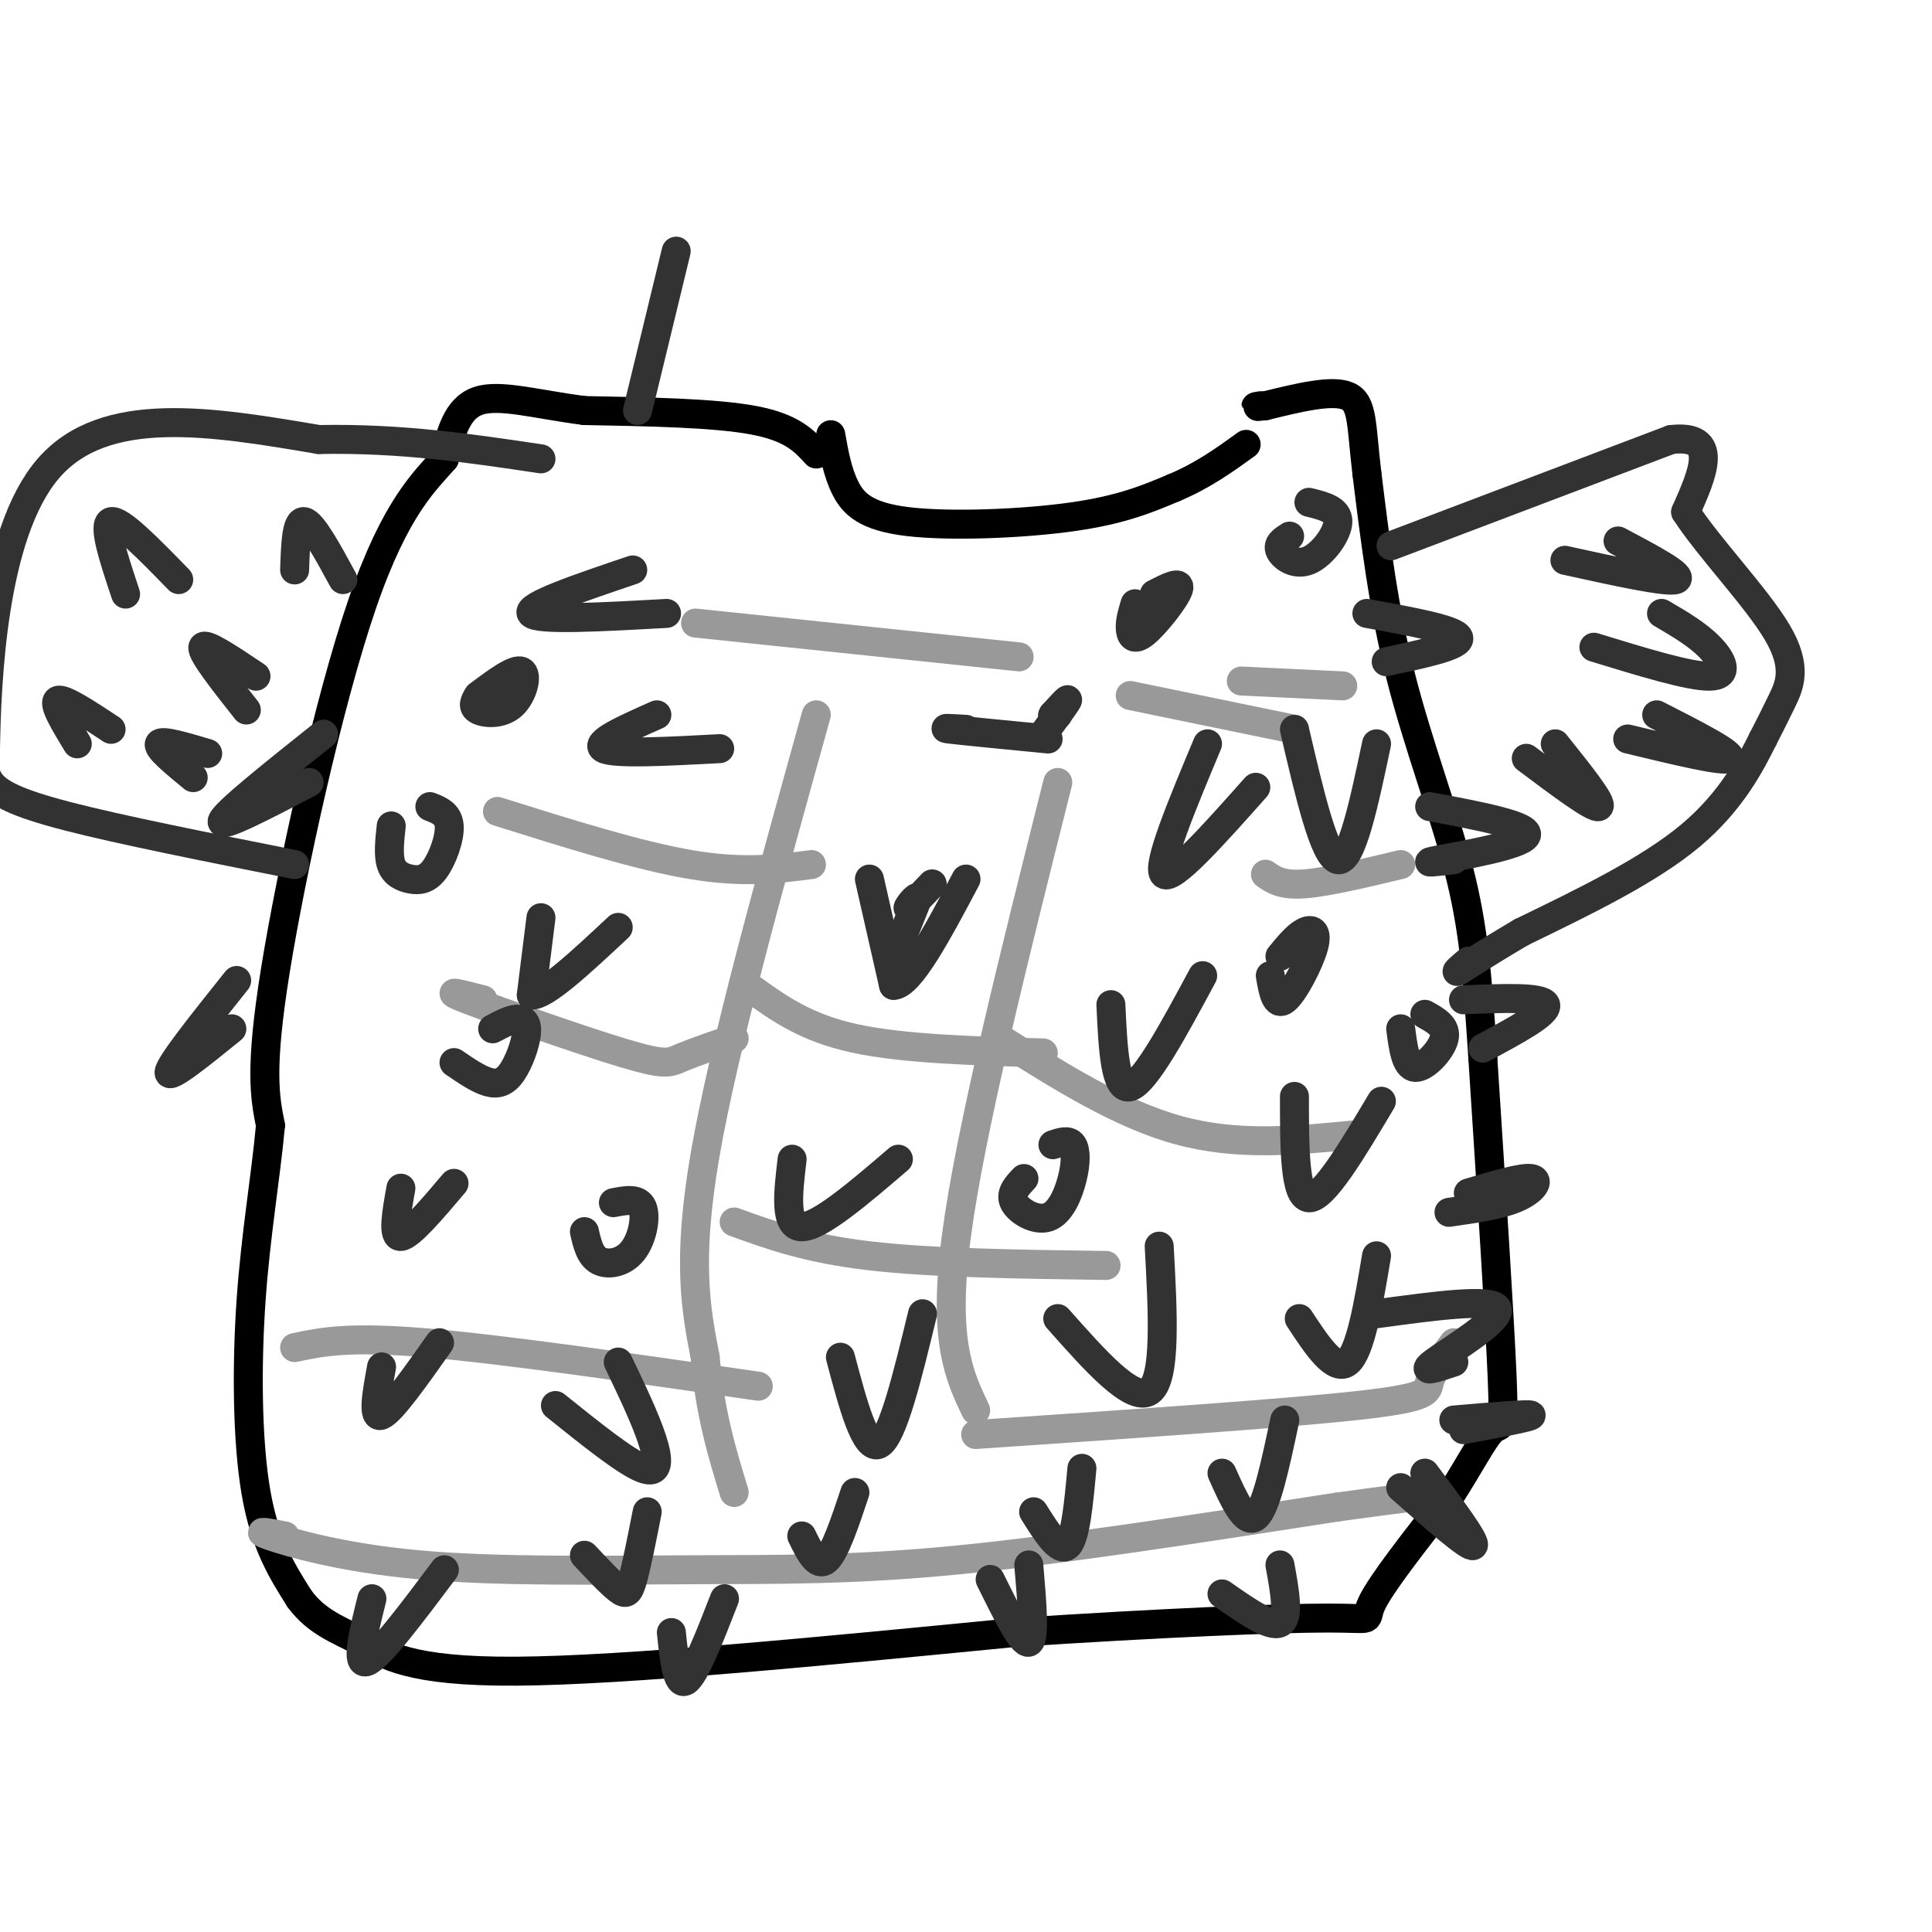 <svg viewBox='0 0 400 400' version='1.1' xmlns='http://www.w3.org/2000/svg' xmlns:xlink='http://www.w3.org/1999/xlink'><g fill='none' stroke='#000000' stroke-width='6' stroke-linecap='round' stroke-linejoin='round'><path d='M172,90c0.685,3.863 1.369,7.726 3,11c1.631,3.274 4.208,5.958 13,7c8.792,1.042 23.798,0.440 34,-1c10.202,-1.440 15.601,-3.720 21,-6'/><path d='M243,101c6.000,-2.500 10.500,-5.750 15,-9'/><path d='M169,94c-2.500,-2.750 -5.000,-5.500 -13,-7c-8.000,-1.500 -21.500,-1.750 -35,-2'/><path d='M121,85c-10.022,-1.289 -17.578,-3.511 -22,-2c-4.422,1.511 -5.711,6.756 -7,12'/><path d='M92,95c-3.869,4.500 -10.042,9.750 -17,30c-6.958,20.250 -14.702,55.500 -18,76c-3.298,20.500 -2.149,26.250 -1,32'/><path d='M56,233c-1.012,10.976 -3.042,22.417 -4,36c-0.958,13.583 -0.845,29.310 1,40c1.845,10.690 5.423,16.345 9,22'/><path d='M62,331c3.655,4.988 8.292,6.458 13,9c4.708,2.542 9.488,6.155 32,6c22.512,-0.155 62.756,-4.077 103,-8'/><path d='M210,338c30.298,-2.000 54.542,-3.000 65,-3c10.458,-0.000 7.131,1.000 9,-3c1.869,-4.000 8.935,-13.000 16,-22'/><path d='M300,310c4.345,-6.702 7.208,-12.458 9,-14c1.792,-1.542 2.512,1.131 2,-11c-0.512,-12.131 -2.256,-39.065 -4,-66'/><path d='M307,219c-1.119,-17.155 -1.917,-27.042 -5,-39c-3.083,-11.958 -8.452,-25.988 -12,-40c-3.548,-14.012 -5.274,-28.006 -7,-42'/><path d='M283,98c-1.222,-10.178 -0.778,-14.622 -4,-16c-3.222,-1.378 -10.111,0.311 -17,2'/><path d='M262,84c-3.000,0.333 -2.000,0.167 -1,0'/></g>
<g fill='none' stroke='#999999' stroke-width='6' stroke-linecap='round' stroke-linejoin='round'><path d='M169,148c-9.583,34.417 -19.167,68.833 -23,91c-3.833,22.167 -1.917,32.083 0,42'/><path d='M146,281c1.000,11.667 3.500,19.833 6,28'/><path d='M219,162c-9.083,36.167 -18.167,72.333 -21,94c-2.833,21.667 0.583,28.833 4,36'/><path d='M207,215c12.417,7.833 24.833,15.667 37,19c12.167,3.333 24.083,2.167 36,1'/><path d='M152,215c-4.262,1.476 -8.524,2.952 -11,4c-2.476,1.048 -3.167,1.667 -12,-1c-8.833,-2.667 -25.810,-8.619 -32,-11c-6.190,-2.381 -1.595,-1.190 3,0'/><path d='M152,253c7.583,2.750 15.167,5.500 28,7c12.833,1.500 30.917,1.750 49,2'/><path d='M156,205c5.500,3.917 11.000,7.833 21,10c10.000,2.167 24.500,2.583 39,3'/><path d='M157,287c-26.500,-3.833 -53.000,-7.667 -69,-9c-16.000,-1.333 -21.500,-0.167 -27,1'/><path d='M202,297c31.800,-2.156 63.600,-4.311 79,-6c15.400,-1.689 14.400,-2.911 15,-5c0.600,-2.089 2.800,-5.044 5,-8'/><path d='M59,318c-3.394,-0.651 -6.788,-1.301 -3,0c3.788,1.301 14.758,4.555 31,6c16.242,1.445 37.758,1.081 56,1c18.242,-0.081 33.212,0.120 55,-2c21.788,-2.120 50.394,-6.560 79,-11'/><path d='M277,312c15.833,-2.167 15.917,-2.083 16,-2'/><path d='M103,168c14.583,4.583 29.167,9.167 40,11c10.833,1.833 17.917,0.917 25,0'/><path d='M144,129c0.000,0.000 67.000,7.000 67,7'/><path d='M234,144c0.000,0.000 34.000,7.000 34,7'/><path d='M262,181c1.667,1.167 3.333,2.333 8,2c4.667,-0.333 12.333,-2.167 20,-4'/><path d='M257,141c0.000,0.000 21.000,1.000 21,1'/></g>
<g fill='none' stroke='#323232' stroke-width='6' stroke-linecap='round' stroke-linejoin='round'><path d='M112,190c0.000,0.000 -2.000,16.000 -2,16'/><path d='M110,206c2.667,0.333 10.333,-6.833 18,-14'/><path d='M180,182c0.000,0.000 5.000,22.000 5,22'/><path d='M185,204c3.333,0.000 9.167,-11.000 15,-22'/><path d='M186,196c0.000,0.000 4.000,-10.000 4,-10'/><path d='M190,186c-0.044,-0.889 -2.156,1.889 -2,2c0.156,0.111 2.578,-2.444 5,-5'/><path d='M216,152c2.333,-3.167 4.667,-6.333 5,-7c0.333,-0.667 -1.333,1.167 -3,3'/><path d='M218,148c-0.333,0.500 0.333,0.250 1,0'/><path d='M217,153c-8.583,-0.833 -17.167,-1.667 -20,-2c-2.833,-0.333 0.083,-0.167 3,0'/><path d='M250,154c-5.333,12.750 -10.667,25.500 -9,27c1.667,1.500 10.333,-8.250 19,-18'/><path d='M268,151c3.083,13.250 6.167,26.500 9,27c2.833,0.500 5.417,-11.750 8,-24'/><path d='M230,208c0.417,9.000 0.833,18.000 4,17c3.167,-1.000 9.083,-12.000 15,-23'/><path d='M268,227c0.000,10.417 0.000,20.833 3,21c3.000,0.167 9.000,-9.917 15,-20'/><path d='M164,240c-0.833,7.000 -1.667,14.000 2,14c3.667,0.000 11.833,-7.000 20,-14'/><path d='M83,246c-0.917,5.083 -1.833,10.167 0,10c1.833,-0.167 6.417,-5.583 11,-11'/><path d='M79,283c-1.000,5.417 -2.000,10.833 0,10c2.000,-0.833 7.000,-7.917 12,-15'/><path d='M115,291c7.222,5.800 14.444,11.600 18,13c3.556,1.400 3.444,-1.600 2,-6c-1.444,-4.400 -4.222,-10.200 -7,-16'/><path d='M174,281c2.583,9.750 5.167,19.500 8,18c2.833,-1.500 5.917,-14.250 9,-27'/><path d='M219,273c7.750,8.750 15.500,17.500 19,15c3.500,-2.500 2.750,-16.250 2,-30'/><path d='M269,273c3.667,5.583 7.333,11.167 10,9c2.667,-2.167 4.333,-12.083 6,-22'/><path d='M253,305c2.417,5.417 4.833,10.833 7,9c2.167,-1.833 4.083,-10.917 6,-20'/><path d='M214,313c2.667,4.250 5.333,8.500 7,7c1.667,-1.500 2.333,-8.750 3,-16'/><path d='M166,318c1.583,3.250 3.167,6.500 5,5c1.833,-1.500 3.917,-7.750 6,-14'/><path d='M121,322c2.689,2.867 5.378,5.733 7,7c1.622,1.267 2.178,0.933 3,-2c0.822,-2.933 1.911,-8.467 3,-14'/><path d='M67,152c-10.250,8.167 -20.500,16.333 -21,18c-0.500,1.667 8.750,-3.167 18,-8'/><path d='M49,203c-6.917,8.667 -13.833,17.333 -14,19c-0.167,1.667 6.417,-3.667 13,-9'/><path d='M283,127c9.167,1.667 18.333,3.333 19,5c0.667,1.667 -7.167,3.333 -15,5'/><path d='M296,167c10.511,1.978 21.022,3.956 20,6c-1.022,2.044 -13.578,4.156 -18,5c-4.422,0.844 -0.711,0.422 3,0'/><path d='M303,207c8.167,-0.333 16.333,-0.667 17,1c0.667,1.667 -6.167,5.333 -13,9'/><path d='M304,247c5.511,-1.644 11.022,-3.289 13,-3c1.978,0.289 0.422,2.511 -3,4c-3.422,1.489 -8.711,2.244 -14,3'/><path d='M285,272c12.089,-1.644 24.178,-3.289 25,-1c0.822,2.289 -9.622,8.511 -13,11c-3.378,2.489 0.311,1.244 4,0'/><path d='M301,294c7.833,-0.667 15.667,-1.333 16,-1c0.333,0.333 -6.833,1.667 -14,3'/><path d='M290,308c7.083,6.250 14.167,12.500 15,12c0.833,-0.500 -4.583,-7.750 -10,-15'/><path d='M253,330c5.000,3.500 10.000,7.000 12,6c2.000,-1.000 1.000,-6.500 0,-12'/><path d='M205,327c3.333,6.750 6.667,13.500 8,13c1.333,-0.500 0.667,-8.250 0,-16'/><path d='M139,338c0.583,5.583 1.167,11.167 3,10c1.833,-1.167 4.917,-9.083 8,-17'/><path d='M77,331c-1.750,7.000 -3.500,14.000 -1,13c2.500,-1.000 9.250,-10.000 16,-19'/><path d='M131,118c-11.083,3.750 -22.167,7.500 -21,9c1.167,1.500 14.583,0.750 28,0'/><path d='M136,148c-6.583,2.917 -13.167,5.833 -11,7c2.167,1.167 13.083,0.583 24,0'/><path d='M288,113c0.000,0.000 58.000,-22.000 58,-22'/><path d='M346,91c10.167,-1.167 6.583,6.917 3,15'/><path d='M349,106c4.655,7.238 14.792,17.833 19,25c4.208,7.167 2.488,10.905 1,14c-1.488,3.095 -2.744,5.548 -4,8'/><path d='M365,153c-2.400,4.800 -6.400,12.800 -15,20c-8.600,7.200 -21.800,13.600 -35,20'/><path d='M315,193c-8.422,4.978 -11.978,7.422 -13,8c-1.022,0.578 0.489,-0.711 2,-2'/><path d='M337,153c10.000,2.417 20.000,4.833 21,4c1.000,-0.833 -7.000,-4.917 -15,-9'/><path d='M330,134c9.911,3.044 19.822,6.089 24,6c4.178,-0.089 2.622,-3.311 0,-6c-2.622,-2.689 -6.311,-4.844 -10,-7'/><path d='M324,116c10.583,2.333 21.167,4.667 23,4c1.833,-0.667 -5.083,-4.333 -12,-8'/><path d='M316,157c7.000,5.250 14.000,10.500 15,10c1.000,-0.500 -4.000,-6.750 -9,-13'/><path d='M61,179c-18.089,-3.600 -36.178,-7.200 -47,-10c-10.822,-2.800 -14.378,-4.800 -16,-7c-1.622,-2.200 -1.311,-4.600 -1,-7'/><path d='M-3,155c0.244,-13.711 1.356,-44.489 13,-58c11.644,-13.511 33.822,-9.756 56,-6'/><path d='M66,91c17.000,-0.333 31.500,1.833 46,4'/><path d='M26,123c-2.417,-7.250 -4.833,-14.500 -3,-15c1.833,-0.500 7.917,5.750 14,12'/><path d='M61,118c0.167,-5.167 0.333,-10.333 2,-10c1.667,0.333 4.833,6.167 8,12'/><path d='M51,147c-4.667,-5.917 -9.333,-11.833 -9,-13c0.333,-1.167 5.667,2.417 11,6'/><path d='M16,154c-2.583,-4.250 -5.167,-8.500 -4,-9c1.167,-0.500 6.083,2.750 11,6'/><path d='M40,161c-3.750,-3.083 -7.500,-6.167 -7,-7c0.500,-0.833 5.250,0.583 10,2'/><path d='M99,144c-0.679,1.143 -1.357,2.286 0,3c1.357,0.714 4.750,1.000 7,-1c2.250,-2.000 3.357,-6.286 2,-7c-1.357,-0.714 -5.179,2.143 -9,5'/><path d='M235,125c-0.524,1.726 -1.048,3.452 -1,5c0.048,1.548 0.667,2.917 3,1c2.333,-1.917 6.381,-7.119 7,-9c0.619,-1.881 -2.190,-0.440 -5,1'/><path d='M267,111c-1.310,0.827 -2.619,1.655 -2,3c0.619,1.345 3.167,3.208 6,2c2.833,-1.208 5.952,-5.488 6,-8c0.048,-2.512 -2.976,-3.256 -6,-4'/><path d='M263,202c0.560,3.238 1.119,6.476 3,5c1.881,-1.476 5.083,-7.667 6,-11c0.917,-3.333 -0.452,-3.810 -2,-3c-1.548,0.810 -3.274,2.905 -5,5'/><path d='M290,213c0.511,3.933 1.022,7.867 3,8c1.978,0.133 5.422,-3.533 6,-6c0.578,-2.467 -1.711,-3.733 -4,-5'/><path d='M212,244c-1.493,1.587 -2.986,3.174 -2,5c0.986,1.826 4.450,3.892 7,3c2.550,-0.892 4.187,-4.740 5,-8c0.813,-3.260 0.804,-5.931 0,-7c-0.804,-1.069 -2.402,-0.534 -4,0'/><path d='M121,255c0.571,2.500 1.143,5.000 3,6c1.857,1.000 5.000,0.500 7,-2c2.000,-2.500 2.857,-7.000 2,-9c-0.857,-2.000 -3.429,-1.500 -6,-1'/><path d='M94,220c2.491,1.702 4.982,3.404 7,4c2.018,0.596 3.561,0.088 5,-2c1.439,-2.088 2.772,-5.754 3,-8c0.228,-2.246 -0.649,-3.070 -2,-3c-1.351,0.070 -3.175,1.035 -5,2'/><path d='M81,171c-0.332,3.046 -0.663,6.093 0,8c0.663,1.907 2.322,2.676 4,3c1.678,0.324 3.375,0.203 5,-2c1.625,-2.203 3.179,-6.486 3,-9c-0.179,-2.514 -2.089,-3.257 -4,-4'/><path d='M132,85c0.000,0.000 8.000,-33.000 8,-33'/></g>
</svg>